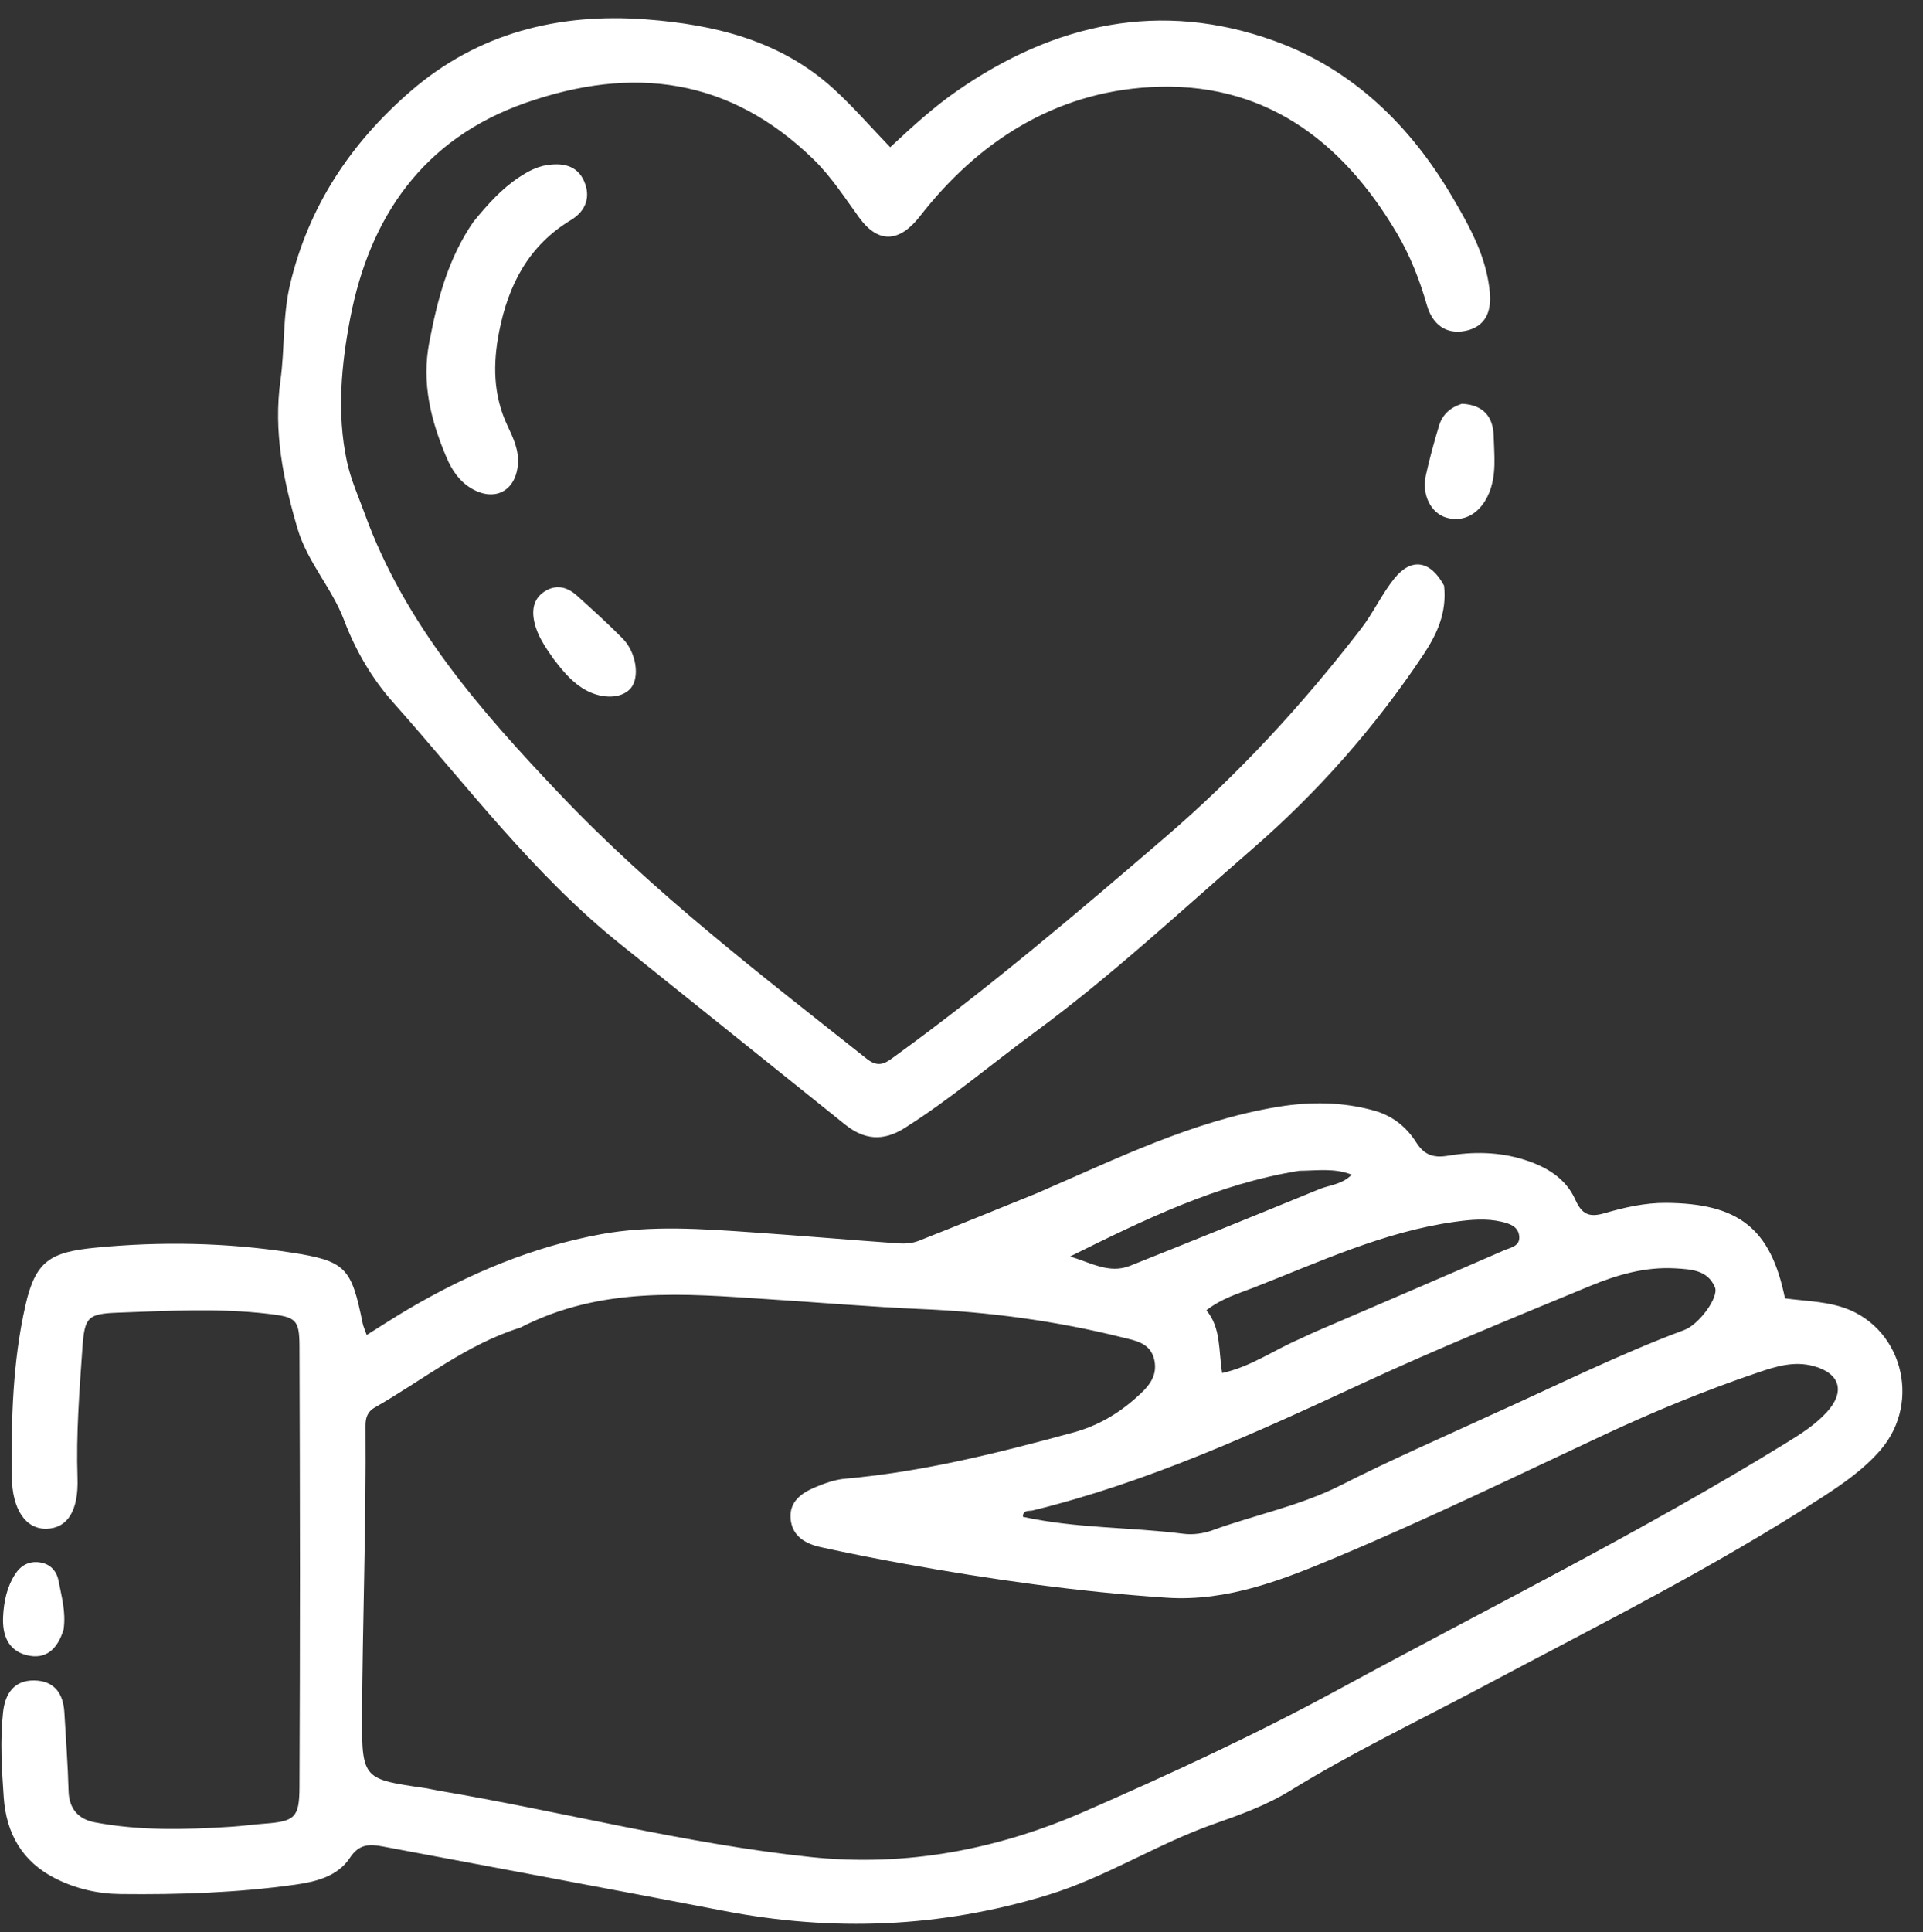 <?xml version="1.0" encoding="UTF-8" standalone="no"?><svg xmlns="http://www.w3.org/2000/svg" xmlns:xlink="http://www.w3.org/1999/xlink" fill="#ffffff" height="429.6" preserveAspectRatio="xMidYMid meet" version="1" viewBox="38.3 34.1 427.7 429.6" width="427.7" zoomAndPan="magnify"><rect x="38.3" y="34.1" width="427.7" height="429.6" fill="#333333" stroke="none"/><g id="change1_1"><path d="M268.82,299.45c17.76-7.66,34.82-16.17,53.79-19.26c7.12-1.16,14.27-1.11,21.28,0.84c4,1.11,7.15,3.54,9.38,7.06 c1.69,2.67,3.65,3.56,7.06,2.99c5.57-0.94,11.3-0.88,16.83,0.84c4.94,1.54,9.33,4.07,11.5,8.91c1.47,3.27,3.06,4.03,6.49,3.03 c4.44-1.29,8.96-2.33,13.73-2.3c16.13,0.12,23.27,5.69,26.42,21.23c3.99,0.55,8.2,0.64,12.11,1.77c13.76,3.95,18.54,21.09,9.1,32 c-3.64,4.2-8.15,7.34-12.77,10.34c-24.34,15.8-50.28,28.73-75.85,42.33c-14.26,7.58-28.86,14.54-42.63,23.02 c-5.29,3.26-11.1,5.35-16.9,7.39c-12.73,4.46-24.1,11.89-37.14,15.86c-23.82,7.24-47.66,8.17-71.96,3.48 c-25.28-4.88-50.61-9.55-75.91-14.33c-2.93-0.55-5.21-0.52-7.23,2.55c-2.74,4.15-7.6,5.32-12.22,5.97 c-12.87,1.8-25.85,2.23-38.84,2.08c-5.03-0.06-9.92-1.19-14.44-3.47c-7.39-3.73-10.94-10.04-11.49-18.06 c-0.43-6.3-0.84-12.64-0.14-18.95c0.45-4.05,2.42-7.09,6.93-7.02c4.46,0.07,6.46,2.89,6.7,7.14c0.33,5.8,0.78,11.6,0.93,17.41 c0.1,4.03,2.22,6.31,5.84,7c10.04,1.9,20.19,1.63,30.34,0.98c2.48-0.16,4.96-0.51,7.44-0.69c6.79-0.5,7.71-1.41,7.74-8.18 c0.07-16,0.11-31.99,0.11-47.99c0-16.66-0.06-33.33-0.11-49.99c-0.02-5.98-0.82-6.47-6.87-7.19c-11.15-1.32-22.27-0.68-33.41-0.27 c-6.83,0.25-7.51,0.93-8,7.85c-0.67,9.63-1.42,19.25-1.09,28.92c0.25,7.3-2.26,11.18-6.9,11.28c-4.63,0.11-7.62-4.31-7.71-11.48 c-0.16-12.82,0.19-25.65,3.03-38.19c2.24-9.91,5.55-11.85,15.61-12.83c14.5-1.41,28.93-1.14,43.27,1.05 c12.45,1.9,13.59,3.37,16.11,15.72c0.16,0.78,0.52,1.52,0.91,2.65c3.33-2.08,6.37-4.07,9.5-5.9c13.32-7.79,27.49-13.74,42.62-16.51 c11.12-2.04,22.57-1.18,33.87-0.4c10.78,0.74,21.55,1.68,32.33,2.44c1.45,0.1,3.06-0.03,4.4-0.55 C251.21,306.62,259.84,303.09,268.82,299.45z M154,329.31c-11.97,3.73-21.64,11.65-32.32,17.74c-1.74,0.99-2.11,2.43-2.09,4.17 c0.17,21.66-0.65,43.3-0.77,64.95c-0.07,13.56,0.56,13.56,13.94,15.5c0.99,0.14,1.96,0.4,2.94,0.56 c27.68,4.67,54.9,11.82,82.91,14.79c21.3,2.25,41.68-1.72,60.83-10.1c19.17-8.38,38.21-17.18,56.68-27.23 c33.19-18.05,67.08-34.84,99.3-54.66c3.27-2.01,6.53-4.05,9.15-6.9c4.21-4.59,2.98-8.68-2.92-10.28c-4.29-1.17-8.27,0.05-12.2,1.38 c-11.68,3.95-23.07,8.62-34.24,13.84c-19.76,9.24-39.4,18.78-59.51,27.21c-11.99,5.03-24.29,9.97-37.92,9.07 c-19.6-1.3-39-4.04-58.31-7.53c-6.21-1.12-12.41-2.35-18.58-3.7c-3.42-0.75-6.43-2.41-6.75-6.36c-0.3-3.77,2.41-5.69,5.44-6.96 c2.13-0.89,4.41-1.71,6.68-1.91c17.31-1.52,34.06-5.73,50.75-10.27c5.25-1.43,9.82-4.04,13.87-7.64c2.57-2.28,4.98-4.61,4.16-8.47 c-0.83-3.9-4.38-4.35-7.3-5.08c-14.56-3.62-29.36-5.61-44.37-6.25c-11.46-0.49-22.89-1.48-34.34-2.21 C190.57,321.77,172.05,320.02,154,329.31z M370.37,348.53c14.13-6.35,27.99-13.29,42.53-18.7c3.29-1.22,7.75-7.28,6.83-9.49 c-1.61-3.88-5.36-4.01-8.86-4.22c-6.64-0.38-12.93,1.44-18.92,3.92c-16.92,7.01-33.9,13.91-50.51,21.6 c-23.9,11.07-47.78,22.05-73.51,28.32c-0.7,0.17-2.13-0.2-2.12,1.4c11.8,2.61,23.86,2.26,35.73,3.78c2.08,0.27,4.43-0.06,6.41-0.78 c9.52-3.46,19.53-5.42,28.69-10.08C347.47,358.78,358.64,353.93,370.37,348.53z M327.58,331.73c1.05-0.49,2.1-1.01,3.17-1.47 c14.03-6.04,28.08-12.04,42.08-18.15c1.38-0.6,3.56-0.88,3.37-3.09c-0.19-2.21-2.13-2.84-3.92-3.26 c-3.45-0.81-6.91-0.47-10.39,0.01c-15.83,2.2-30.18,8.95-44.85,14.67c-3.34,1.3-6.9,2.29-10.43,5c3.29,3.93,2.69,8.9,3.51,13.96 C316.59,337.97,321.47,334.35,327.58,331.73z M327.24,294.43c-18.24,2.92-34.56,10.93-50.97,19.06c4.48,1.26,8.65,3.94,13.35,2.07 c14.07-5.61,28.1-11.3,42.11-17.05c2.28-0.93,5.01-1,7.22-3.22C335.09,293.8,331.58,294.37,327.24,294.43z" fill="inherit"/><path d="M359.48,164.33c0.66,6.09-1.65,10.9-4.63,15.38c-10.68,16.03-23.4,30.46-37.86,43.02c-15.96,13.86-31.45,28.31-48.52,40.87 c-9.65,7.1-18.79,14.88-28.96,21.31c-4.85,3.07-9.05,2.6-13.28-0.79c-16.63-13.34-33.25-26.69-49.89-40.03 c-19.39-15.53-34.21-35.38-50.56-53.76c-4.73-5.31-8.38-11.53-10.96-18.36c-2.7-7.15-8.18-12.91-10.37-20.42 c-3.15-10.77-5.36-21.49-3.77-32.89c0.98-7.03,0.46-14.22,2.13-21.29c4.11-17.36,13.46-31.4,26.72-42.91 c15.03-13.04,32.97-17.52,52.45-16.05c15.33,1.15,29.99,4.72,41.78,15.49c4.28,3.91,8.1,8.33,12.53,12.94 c5.04-4.7,9.67-8.93,14.84-12.51c21.73-15.08,45.27-20.26,70.52-11.17c17.52,6.31,30.4,18.91,39.76,34.91 c3.01,5.15,6,10.41,7.44,16.32c0.39,1.6,0.68,3.25,0.82,4.89c0.34,4.1-0.97,7.43-5.33,8.37c-4.56,0.98-7.52-1.62-8.67-5.66 c-1.62-5.66-3.74-11.07-6.71-16.08C336.61,65.02,318.99,52.02,294,53.48c-21.21,1.24-38.14,12.08-51.11,28.72 c-4.46,5.72-9.17,6.23-13.5,0.27c-3.23-4.44-6.16-9.04-10.16-12.94c-18.67-18.17-40.19-20.9-64.06-12.55 c-22.85,8-34.67,25.48-38.97,47.86c-1.95,10.15-3.03,21.07-0.77,31.74c0.87,4.12,2.57,7.84,3.98,11.73 c8.92,24.61,25.69,43.72,43.27,62.24c20.83,21.95,44.81,40.27,68.43,59c2.81,2.23,4.43,0.71,6.47-0.77 c20.78-15.09,40.32-31.71,59.79-48.43c16.24-13.95,30.63-29.56,43.66-46.47c2.73-3.55,4.63-7.75,7.44-11.22 C352.23,158.05,356.44,158.69,359.48,164.33z" fill="inherit"/><path d="M143.6,83.41c3.19-3.9,6.29-7.36,10.24-9.96c1.83-1.2,3.75-2.24,5.9-2.6c3.53-0.6,6.91-0.07,8.48,3.56 c1.52,3.5,0.36,6.63-2.93,8.61c-9.41,5.67-13.92,14.4-15.97,24.8c-1.42,7.19-1.35,14.18,1.86,20.96c1.28,2.7,2.57,5.45,2.31,8.58 c-0.49,5.93-5.15,8.37-10.27,5.39c-2.72-1.58-4.39-4.06-5.58-6.86c-3.5-8.22-5.62-16.57-3.86-25.69 C135.58,100.8,137.88,91.7,143.6,83.41z" fill="inherit"/><path d="M161.43,180.64c-1.94-2.76-3.64-5.27-4.29-8.25c-0.62-2.8-0.14-5.39,2.58-6.96c2.52-1.45,4.88-0.71,6.88,1.09 c3.46,3.12,6.93,6.25,10.2,9.57c3.04,3.08,3.81,8.61,1.83,10.99c-2.13,2.57-7.02,2.56-11.04-0.13 C165.21,185.37,163.38,183.19,161.43,180.64z" fill="inherit"/><path d="M363.48,123.88c4.87,0.26,6.91,3.01,7.03,7.16c0.11,4.29,0.69,8.66-1.08,12.81c-1.87,4.41-5.56,6.51-9.47,5.34 c-3.42-1.02-5.48-5.08-4.53-9.4c0.82-3.72,1.83-7.42,2.94-11.06C359.08,126.4,360.71,124.73,363.48,123.88z" fill="inherit"/><path d="M52.44,396.45c-1.37,4.41-3.99,6.76-8.26,5.66c-4.19-1.08-5.38-4.61-5.19-8.54c0.16-3.31,0.83-6.57,2.66-9.42 c1.24-1.94,3.06-2.99,5.46-2.66c2.48,0.34,3.84,2.02,4.25,4.25C51.98,389.13,53.01,392.5,52.44,396.45z" fill="inherit"/></g></svg>